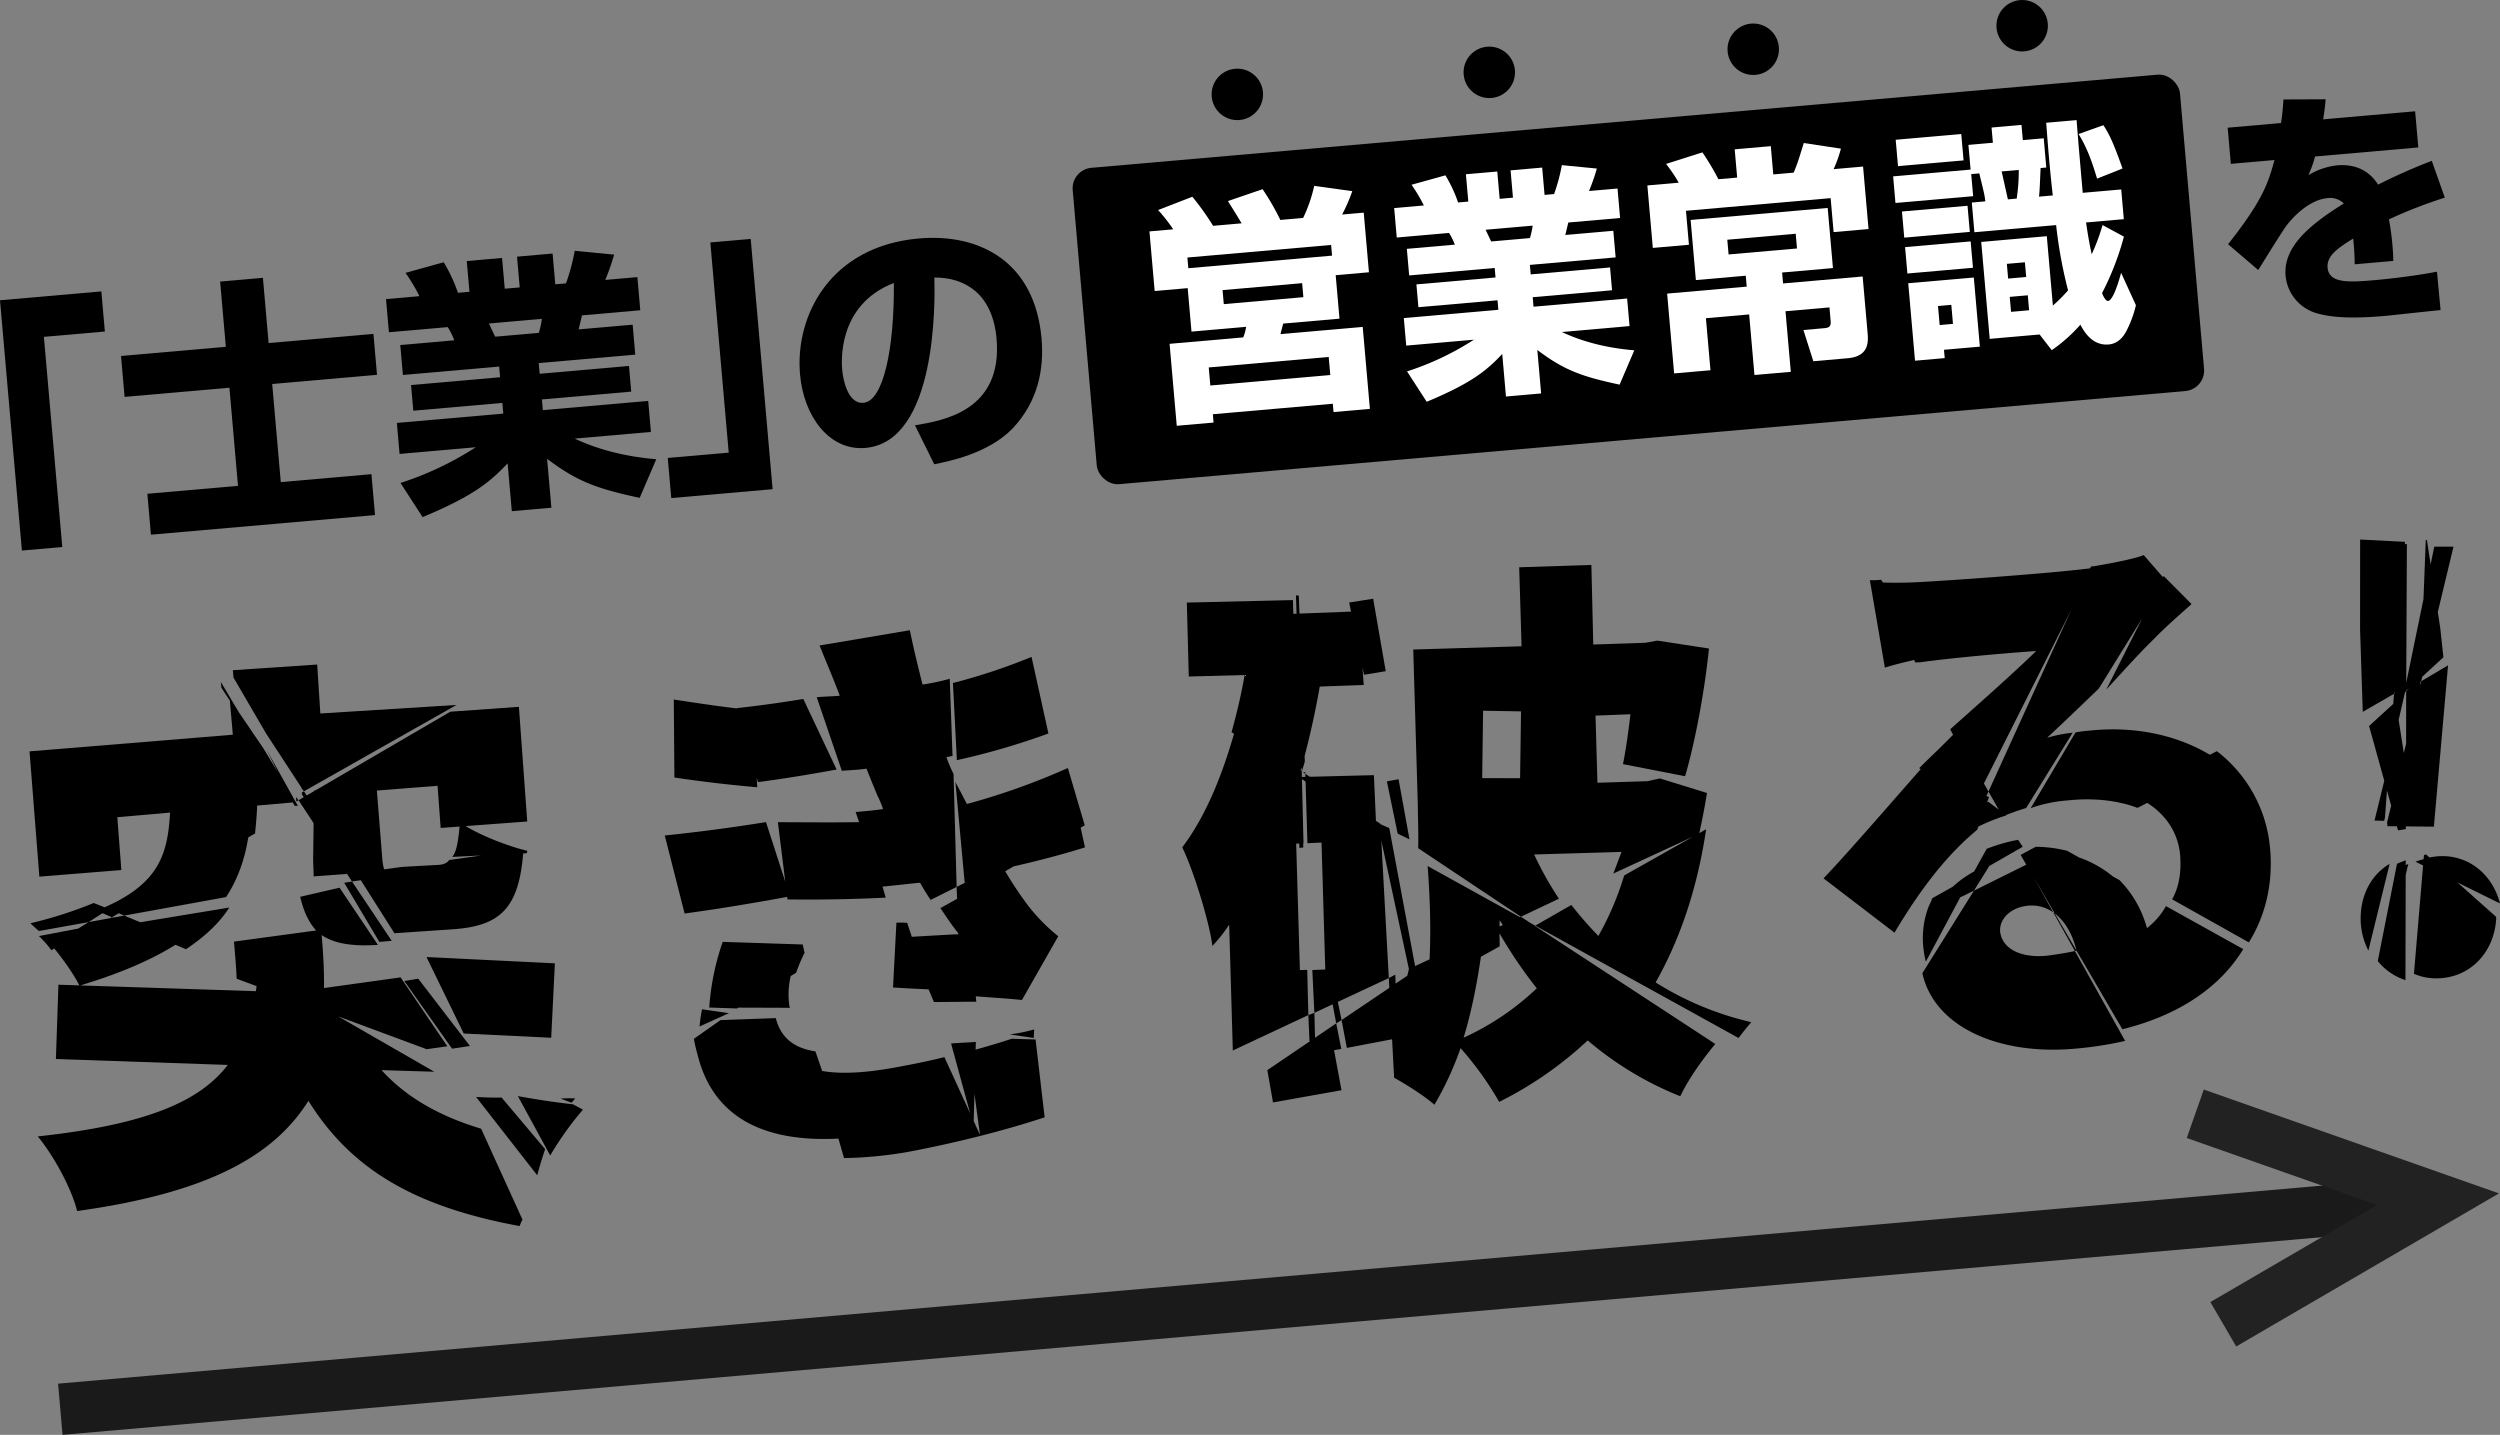 <svg xmlns="http://www.w3.org/2000/svg" width="973.172" height="558.54" viewBox="0 0 973.172 558.54">
  <rect x="0" y="0" width="973.172" height="558.54" fill="#808080" stroke="none"/>
  <g id="hero-catchh-1-pc" transform="translate(-300.549 -258.031)">
    <g id="グループ_119" data-name="グループ 119" transform="translate(300.549 258.031)">
      <g id="グループ_111" data-name="グループ 111" transform="translate(867.161 38.649)">
        <g id="グループ_110" data-name="グループ 110">
          <path id="パス_695" data-name="パス 695" d="M6541.984,2097.467c-.4,4.337-.665,5.827-.979,7.81l35.808-3.133,1.231,14.072-40.175,3.516a49.463,49.463,0,0,1-2.591,7.267,26.983,26.983,0,0,1,11.205-3.817c4.27-.374,11.262.188,15.912,7.507a222.362,222.362,0,0,1,20.9-9.26l5.066,14.323a185.433,185.433,0,0,0-21.75,8.454,97.669,97.669,0,0,1,1.418,10.633c.2,2.329.251,3.987.291,5.548l-15.042,1.316a96.262,96.262,0,0,0-.583-10.021c-5.657,3.526-10.377,6.579-9.961,11.333.535,6.115,8.13,5.743,18.222,4.861.971-.085,13.393-1.172,24.353-3.3l1.4,14.936c-17.539,1.828-19.471,2.094-21.605,2.282-14.265,1.248-21.478.412-26.49-1.007a16.806,16.806,0,0,1-12.228-14.576c-1.01-11.549,9.779-20.12,22.665-28.189a7.578,7.578,0,0,0-6.245-2.094c-7.57.662-13.972,7.969-15.9,10.485-2.02,2.622-9.542,15.014-11.182,17.5l-11.73-10.024c13.029-16.492,15.557-23.362,18.059-32.774l-16.983,1.486-1.232-14.072,20.769-1.817c.5-3.27.743-6.029.956-9.177Z" transform="translate(-6503.836 -2097.467)"/>
        </g>
      </g>
      <g id="グループ_113" data-name="グループ 113" transform="translate(0 92.589)">
        <g id="グループ_112" data-name="グループ 112">
          <path id="パス_696" data-name="パス 696" d="M5618.827,2192.926,5595.094,2195l7.158,81.815-15.717,1.375-8.525-97.428,39.451-3.452Z" transform="translate(-5578.01 -2156.466)"/>
          <path id="パス_697" data-name="パス 697" d="M5685.76,2197.059l40.8-3.57,1.394,15.926-40.8,3.571,3.343,38.2,35.286-3.087,1.394,15.927-87.228,7.631-1.394-15.926,35.287-3.087-3.342-38.2-40.8,3.57-1.393-15.926,40.8-3.569-2.222-25.4,16.655-1.458Z" transform="translate(-5581.197 -2156.108)"/>
          <path id="パス_698" data-name="パス 698" d="M5744.075,2250.8a123.335,123.335,0,0,0,29.306-13.892l-29.666,2.6-1.056-12.074,41.428-3.624-.364-4.164-34.662,3.032-.875-9.992,34.662-3.033-.365-4.163-37.472,3.278-1.02-11.658,21.024-1.84a28.267,28.267,0,0,0-2.544-5.126l-22.9,2-1.13-12.908,13.012-1.138a71.606,71.606,0,0,0-5.41-9.071l14.848-4.131a60.723,60.723,0,0,1,5.55,11.891l4.477-.392-1.047-11.97,13.74-1.2,1.047,11.97,5.829-.51-1.048-11.97,13.844-1.211,1.047,11.97,4.164-.364a77.482,77.482,0,0,0,3.4-12.674l15.339,1.489a85.811,85.811,0,0,1-3.439,9.846l12.492-1.093,1.128,12.906-22.69,1.986-1.306,5.464,21.027-1.84,1.019,11.658-37.577,3.288.364,4.164,34.767-3.042.875,9.992-34.766,3.042.364,4.164,41.011-3.588,1.057,12.074-29.666,2.6c12.581,5.926,25.091,7.454,31.75,8.026l-6.447,15.039c-16.675-3.576-24.367-6.365-36.047-15.2l1.665,19.049-15.4,1.348-1.63-18.631c-6.722,7.09-13.059,12.574-33.1,20.936Zm34.427-62.064c.385.806,2.066,4.434,2.442,5.136l16.966-1.484a32.058,32.058,0,0,0,1.2-5.455Z" transform="translate(-5588.176 -2155.397)"/>
          <path id="パス_699" data-name="パス 699" d="M5896.347,2252.921l-39.449,3.452-1.367-15.614,23.732-2.076-7.157-81.816,15.717-1.375Z" transform="translate(-5595.596 -2155.084)"/>
          <path id="パス_700" data-name="パス 700" d="M5955.225,2228.012c11.168-1.816,34.218-5.721,31.768-33.722-1.52-17.383-12.264-23.89-24.212-23.789.272,9.1,1.079,63.887-26.817,66.328-14.052,1.229-24.043-12.266-25.473-28.609-2.013-23,11.89-49.917,46.24-52.923,23.94-2.094,45.177,9.262,47.772,38.929,1.039,11.866-1.323,24.45-11.206,34.965-9.417,9.844-25.094,12.893-30.556,14Zm-28.307-21.438c.346,3.954,2.31,13.223,8.244,12.7,7.911-.692,12.058-21.613,11.86-46.664C5924.7,2181.281,5926.689,2203.973,5926.917,2206.574Z" transform="translate(-5599.065 -2155.056)"/>
        </g>
      </g>
      <g id="グループ_115" data-name="グループ 115" transform="translate(471.638)">
        <g id="グループ_114" data-name="グループ 114">
          <ellipse id="楕円形_3" data-name="楕円形 3" cx="10.013" cy="10.013" rx="10.013" ry="10.013" transform="translate(0 26.729)"/>
          <ellipse id="楕円形_4" data-name="楕円形 4" cx="10.013" cy="10.013" rx="10.013" ry="10.013" transform="translate(98.084 18.148)"/>
          <ellipse id="楕円形_5" data-name="楕円形 5" cx="10.013" cy="10.013" rx="10.013" ry="10.013" transform="translate(200.832 9.158)"/>
          <ellipse id="楕円形_6" data-name="楕円形 6" cx="10.013" cy="10.013" rx="10.013" ry="10.013" transform="translate(305.513)"/>
        </g>
      </g>
      <g id="グループ_116" data-name="グループ 116" transform="translate(416.872 28.304)">
        <rect id="長方形_123" data-name="長方形 123" width="432.765" height="123.643" rx="8" transform="matrix(0.996, -0.087, 0.087, 0.996, 0, 37.718)"/>
      </g>
      <g id="グループ_118" data-name="グループ 118" transform="translate(447.439 46.756)">
        <g id="グループ_117" data-name="グループ 117" transform="translate(0 0)">
          <path id="パス_701" data-name="パス 701" d="M6054.844,2148.576a62.284,62.284,0,0,0-5.875-7.5l13.339-5.174a104.664,104.664,0,0,1,8.071,11.315l11.1-.971c-1.855-3.1-2.182-3.63-5.323-8.666l13.478-4.627a94.379,94.379,0,0,1,6.92,11.975l8.877-.777a57.006,57.006,0,0,0,4.312-12.491l14.811,2.058a63.24,63.24,0,0,1-3.956,9.106l8.416-.736,2.03,23.211-12.947,1.133,1.48,16.924-21.917,1.917c-.136.571-.911,3.435-1.039,4.1l32-2.8,2.791,31.9-14.149,1.238-.283-3.237-46.7,4.086.284,3.236-14.335,1.254-2.791-31.9,28.667-2.508a17.435,17.435,0,0,0,1.132-4.107l-21.27,1.861-1.481-16.923-12.854,1.125-2.031-23.212Zm61.476,6.083-55.949,4.895.364,4.163,55.95-4.895Zm-47.638,47.685.615,7.029,46.7-4.086-.615-7.028Zm5.379-30.1.477,5.456,30.98-2.711-.477-5.455Z" transform="translate(-6045.596 -2106.067)" fill="#fff"/>
          <path id="パス_702" data-name="パス 702" d="M6157.343,2202.913a109.5,109.5,0,0,0,26.037-12.341l-26.356,2.305-.938-10.728,36.8-3.219-.323-3.7-30.794,2.695-.778-8.878,30.794-2.694-.323-3.7-33.291,2.912-.906-10.357,18.68-1.635a25.061,25.061,0,0,0-2.263-4.554l-20.345,1.78-1-11.468,11.561-1.011a63.786,63.786,0,0,0-4.805-8.059l13.19-3.67a54.148,54.148,0,0,1,4.931,10.564l3.977-.348-.93-10.634,12.207-1.068.93,10.635,5.179-.454-.93-10.634,12.3-1.076.932,10.634,3.7-.323a68.986,68.986,0,0,0,3.022-11.26l13.629,1.325a76.762,76.762,0,0,1-3.057,8.746l11.1-.97,1,11.467-20.159,1.764-1.159,4.854,18.68-1.634.905,10.357-33.383,2.92.323,3.7,30.888-2.7.777,8.878-30.887,2.7.323,3.7,36.437-3.187.938,10.727-26.355,2.307c11.177,5.266,22.291,6.623,28.205,7.131l-5.725,13.36c-14.815-3.177-21.648-5.654-32.026-13.5l1.481,16.923-13.687,1.2-1.449-16.553c-5.972,6.3-11.6,11.172-29.4,18.6Zm30.586-55.138c.343.715,1.835,3.939,2.17,4.562l15.074-1.319a28.6,28.6,0,0,0,1.065-4.845Z" transform="translate(-6057.064 -2105.096)" fill="#fff"/>
          <path id="パス_703" data-name="パス 703" d="M6284.186,2116.617a100.938,100.938,0,0,1,6.227,10.451l7.3-.639-.962-11,14.056-1.23.963,11.005,7.953-.7c1.535-3.769,1.6-4.054,3.93-11.526l14.448,2.183a49.269,49.269,0,0,1-2.842,7.983l11.467-1,2.128,24.322-13.594,1.189-1.158-13.224-56.317,4.927,1.156,13.224-14.056,1.23-2.128-24.321,12.207-1.069a57.879,57.879,0,0,0-4.925-7.3Zm48.765,21.639,2.047,23.4-19.789,1.731.372,4.255,30.979-2.71,1.894,21.639c.307,3.514.825,9.433-7.682,10.177l-13.41,1.173-3.858-12.15,7.953-.7c1.3-.113,2.867-.25,2.657-2.654l-.478-5.456-17.108,1.5,2.064,23.581-14.15,1.238-2.062-23.581-16.831,1.472,1.771,20.253-14.147,1.239-2.719-31.072,30.979-2.711-.372-4.255-19.42,1.7-2.047-23.4Zm-39.081,12.365.5,5.734,26.633-2.33-.5-5.733Z" transform="translate(-6068.928 -2104.06)" fill="#fff"/>
          <path id="パス_704" data-name="パス 704" d="M6400.338,2124l.752,8.6-30.24,2.646-.906-10.359,30.147-2.637-.842-9.617,9.525-.833-.517-5.919,11.652-1.02.518,5.919,8.138-.711.995,11.375-2.218.194c-.339,7.857-.357,8.7-.61,11.142l5.364-.469c-.736-6.272-1.508-14.032-2.568-28.29l11.836-1.036c.263,4.077,1.986,23.774,2.382,28.306l14.982-1.311,1.011,11.561-14.7,1.286c.69,4.691,1.275,8.181,2.2,12.387a79.242,79.242,0,0,0,4.224-11.366l8.314,4.491a107.719,107.719,0,0,1-8.513,21.991c.608,1.624,1.578,3.124,2.317,3.059,2.035-.178,4.331-8.021,5.1-10.976l5.766,12.635a42.51,42.51,0,0,1-3.851,10.307c-.567.981-2.487,4.6-6.739,4.969-6.567.573-9.791-5.387-11.019-7.7a60.964,60.964,0,0,1-11.153,9.921l-4.727-6.109-19.421,1.7-3.3-37.73,25.524-2.233,2.362,27a56.638,56.638,0,0,0,5.912-5.922,179.551,179.551,0,0,1-4.645-25.4l-31.812,2.783-1.012-11.559,5.271-.462c-.342-2.858-.593-3.582-2.35-10.883Zm-29.4-13.363,25.524-2.232.9,10.265-25.524,2.232Zm2.444,27.928,25.523-2.233.89,10.172-25.523,2.233Zm1.213,13.871,25.524-2.233.9,10.265-25.523,2.233Zm1.23,14.057,25.523-2.233,2.355,26.911-13.965,1.222.283,3.236-11.56,1.011Zm11.585,8.864.646,7.4,5.179-.452-.647-7.4Zm26.8-16.415.5,5.733,7.028-.615-.5-5.733Zm1.125,12.854.509,5.826,7.028-.615-.51-5.825Zm-3.155-48.832c.29,1.185,1.689,7.586,2.442,10.875l3.421-.3a72.148,72.148,0,0,0,.8-11.159Zm39.613-18c2.156,3.352,3.719,6.29,7.439,16.867l-9.9,3.942c-1.448-4.812-3.525-11.527-7.2-17.354Z" transform="translate(-6080.444 -2102.986)" fill="#fff"/>
        </g>
      </g>
    </g>
    <g id="グループ_121" data-name="グループ 121" transform="translate(312.047 468.055)">
      <g id="グループ_120" data-name="グループ 120" transform="translate(0)">
        <path id="パス_705" data-name="パス 705" d="M5747.843,2490.9l-20.533-.626c9.26,10.2,21.8,17.689,38.768,22.811l16.085,35.365a24.212,24.212,0,0,0-1.1,2.519c-41.4-7.608-65.816-22.426-82.21-48.736-13.537,21.441-38.926,35.774-90.048,42.888-2.076-8.626-9.162-21.658-15.313-29.046,42.535-4.6,63.1-13.668,73.972-27.83l-66.918-2.294.992-28.931,76.847,2.524c.426-2.679.633-5.34,1.06-8.019Zm-120.7-60.782,22.844,9.45c-9.554,6.562-22.681,12.555-40.275,17.837-2.15-4.436-6.419-10.447-10.849-15.785l14.409-8.967,13.871-2.534-5.951-2.562-7.92,5.1-19.3,3.45a42.028,42.028,0,0,1-3.345-3.011,161.754,161.754,0,0,0,24.631-7.88l5.93,2.344,54.967-33.653c-1.03,10.878-3.723,20.362-9.354,29Zm-13.937,4.3-14.391,9.185a41.306,41.306,0,0,0-4.887-5.518Zm15.114-.883-13.908,2.1,7.941-4.878-5.95-2.562c24.043-9.589,27.639-21.354,28.588-38.171l-20.54,1.8,1.578,20.56-31.922,2.573-3.826-48.768,79.14-6.484-1.222-13.985,13.141,19.329,12.619,20.915-15.078,1.319c-.113,3.753-.462,7.306-.812,10.86l-55.716,32.618,5.967,2.781,39.722-6.557c-3.873,6.064-9.372,11.168-16.855,16.227Zm116.549,48.594-73.962-27.439c-.183-4.608-.6-9.415-1.043-14.442l31.988-4.339c-2.928-3.268-4.82-7.286-6.212-13.109l15.324-3.542,14.938,22.253c-10.071.66-17-.495-21.913-3.808.631,7.211,1.007,14,.924,20.617l29.8-4.148,18.2,26.812Zm-67.19-121.171-12.723-19.585-.192-2.185Zm39.838,52.663-3.04.486-18.145-31.221-.058-.656.836-.513-.988-1.235-.02-.218-13.731-21.039-12.7-21.789-.249-2.841,32.835-2.212,1.226,19.05,53-3.317-59.374,33.6,20.406,31.9,17.186-2.384,1.531-.134,13.368-.729c1.967-.172,3.239-.724,4.018-1.893l28.929-4.072c-1.508,23.032-9.058,29.858-27.89,31.064l-22.108,1.494-.218.019Zm-35.046-48.238,12.277,22.047-1.33-.1Zm33.348,51.47,15.452,23.089-4.808.421-13.685-23.024,3.041-.485L5695,2385.205l-.836.513-.153-1.749.989,1.235,59.079-34.454,26.7-1.9,3.245,44.635L5750.33,2396l-1.216-16.408-23.619,1.846,2.1,26.461c.5,5.681,1.448,6.479,5.619,6.335Zm.824-3.155-15.751,1.158c-.03-2.86-.3-5.92-.167-9.453l.3-24.248Zm24.944,40.974,20.128,26.2-6.955,1.049-18.6-26.337Zm17.721,21.35-14.5-29.779,49.977,2.454-1.429,28.969Zm-4.473-68.748c1.6-1.9,2.363-5.712,3-13.473,5.883,4.328,18.2,9.2,26.3,11.13-.2.238-.161.676-.36.912Zm36.156,113.757q-1.837,5.447-3.073,10.177l-23.808-30.5c3.1.17,6.414.32,9.929.232Zm14.727-15.381a122.839,122.839,0,0,0-12.75,17.85l-12.592-23.119c6.49,1.194,13.635,2.329,21.417,3.189Zm-8.743-4.3a49.747,49.747,0,0,1,5.72-.06l-1.4,1.664Z" transform="translate(-5590.285 -2283.728)"/>
        <path id="パス_706" data-name="パス 706" d="M5903.041,2421.731c-13.652,2.516-27.323,4.813-41.032,6.672l-7.722-30.37c14.185-1.461,27.238-3.264,39.4-5.209Zm-27.054,48.167,21.51-.781c2,7.751,7.191,11.7,15.448,12.961l11.542,33.78c-30.193,2.2-51.272-7.184-57.461-32.625a58.866,58.866,0,0,1-1.409-6.042Zm14.309-90.649c-10.205-.868-21.1-2.117-32.258-3.783l-.235-30.366c10.936,1.686,21.2,3.21,30.748,4.135Zm-11.023,87.939-11.437,5.183a58.124,58.124,0,0,1,.958-6.689Zm3.145-1.816L5871.6,2465a97.8,97.8,0,0,1,5.249-25.56l31.137,1.019.724,3.239a61.362,61.362,0,0,0-3.283,7.774Zm-1.132-.342,22.71-14.758a31.58,31.58,0,0,0-1.16,14.413.683.683,0,0,1,.256.419Zm39.9-92.667c-9.538,1.715-19.732,3.487-30.62,4.881l-8.244-28.784c9.158-1.021,17.861-2.223,25.889-3.587Zm-19.2,69.939,2.48.664c-.817.731-1.595,1.9-2.413,2.633Zm38.317-20.087c-12.057.615-25.025.868-38.251.7l-3.73-30.059c12.113.041,23.135.178,33.462-.065Zm8.661,98.989a159.873,159.873,0,0,1-24.892,2.4l-9.814-34.152c7.4,1.555,17.057,1.15,29.2-1.012,6.717-1.248,13.215-2.479,19.675-4.144L5977,2514.566l-4.379-32.426c5.8-1.608,11.391-3.2,16.738-4.987l9.273.288,3.531,30.3c-7.276,2.4-15.863,4.911-25.126,7.262S5957.837,2519.546,5948.956,2521.2Zm18.938-103.164,48.12-23.808,1.839,8.427c-9.643,3.045-20.2,5.731-31.645,8.273a141.867,141.867,0,0,0,9.642,14.569,72.066,72.066,0,0,0,11.6,11.757l-14.125,24.8c-5.777-.6-14.633-1.142-23.944-1.869l-1.486-42.146-10.125,5.069c-1.522-2.289-2.8-4.378-4.108-6.687-4.808.42-9.814,1.079-15.059,1.538l-10.03-29.068c3.715-.325,7.211-.631,10.688-1.155a39.968,39.968,0,0,0-2.226-5.311c-1.673-4.037-3.072-7.438-4.214-10.42-3.04.486-6.337.554-9.615.841l-9.773-28.651c3.06-.268,6.138-.317,8.979-.566-2.3-6.184-5.061-12.547-7.877-19.567l35.151-5.938c1.542,7.572,3.248,14.469,4.933,21.147a84.482,84.482,0,0,0,10.592-2.249l1.09,30.071c-.875.076-1.511.352-2.385.429a61.932,61.932,0,0,0,2.778,6.583Zm-10.6,39.9c-5.083-.216-9.73-.469-14.157-.743l1.316-25.216a29.773,29.773,0,0,1,4.19.073Zm60.47-63.861-46.324,26.733,4.107,41.917c-5.5.04-11.22.1-16.5.123l-10.579-25.278c7.011-.393,15.334-.9,20.381-1.121-2.709-3.287-5-6.829-7.275-10.153l9.869-5.488-4.062-43.9c.039.438.276.637.3.856,1.3,2.308,2.643,5.053,4.222,8a267.688,267.688,0,0,0,39.29-14.005Zm-43.273,116.964.256.417-.217.019-.039-.437L5965.741,2479c3.278-.286,6.575-.355,9.634-.623Zm-8.035-172.367a232.435,232.435,0,0,0,30.6-10.163l6.57,29.811a281.383,281.383,0,0,1-35.643,10.385Zm31.465,138.168-9.369-1.383a64.648,64.648,0,0,0,9.52-1.933Z" transform="translate(-5607.014 -2282.824)"/>
        <path id="パス_707" data-name="パス 707" d="M6120.785,2465.348l.3,10.983-2.2-.027-.443-10.09-29.4,13.8-1.421-48.978a60.063,60.063,0,0,1-6.542,8.279c-.964-8.5-7.17-29.1-11.726-38.388,9.275-12.261,15.786-28.464,20.812-46.52l25.7,16.909-2.25-68.5,1.112.124,2.342,64.53c-.321,1.35-.863,2.718-1.186,4.068l-.019-.218.7,28.123-2.86.03,1.443,49.2,2.859-.03.436,17.577,2.347-.866-.8-16.664,5.044-.221-1.46-49.415-5.482.26-.822-27.012-.931-.579.874-.077.057.656,29.226,19.461,3.272,60.046,2.526-1.322.5,15.809c1.908-5.891,3.357-11.963,4.809-18.036l29.2-13.564c-1.675,13.578-3.986,27.433-7.922,40.328a103.368,103.368,0,0,0,28.484-19.226,179.316,179.316,0,0,1-15.709-23.508l9.528-4.356L6161.2,2401.26c.159-5.739-.12-11.44-.142-16.723l-1.781-60.616,42.166-1.266-.928-30.746,28.1-.917.73,30.983,20.417-.687,4.551-.837,20.086,3.086c-1.786,17.331-5.567,37.039-9.3,49.7l-24.192-4.709c1.088-5.16,2.025-12.067,2.925-19.413l-13.606.53.746,26.138,19.542-.61,4.751-1.076,18.331,5.663c-.834,5.576-1.924,10.738-3.015,15.9l-33.436,15.475c1.082-2.737,2.145-5.692,3.226-8.429l-34.042,1a132.722,132.722,0,0,0,9.652,17.211l-14.8,7.02,75.675,49.528c-5.383,6.416-10.852,14.381-13.633,20.349a129.218,129.218,0,0,1-36.031-21.729,145.426,145.426,0,0,1-34.457,23.932,125.049,125.049,0,0,0-15.042-20.923,122.454,122.454,0,0,1-10.185,22.029c-3.345-3.01-9.885-7.282-15.672-10.518l-2.073-38.793Zm-5.113-91.151.8,26.791-1.53.134-.7-28.123-25.7-16.907c2.009-7.222,3.781-14.643,5.1-22.244l-21.748.58-.756-28.778,41.31-.971,1.795,68.321.238.2a.215.215,0,0,0-.2.238l.438-.039.949.8-.057-.656,28.341-.719.942,20.836Zm17.757,104.8-2.049-10.832-2.09,1.284,1.973,9.957-2.821.466,2.905,15.6-26.667,4.756-2.2-12.578,26.812-18.2-3.277-17.328,1.947-.391,3.42,16.435,26.612-17.961-12.628-58.788,4.58,2.021,10.338,55.245-2.29,1.522,8.172,38.038a47.065,47.065,0,0,0-8.827-2.75,104.6,104.6,0,0,0,3.813-11.784Zm-22.266-168.92,26.773-1.022,2.067,28.664-17.12.618a335.847,335.847,0,0,1-8.485,36.413Zm28.934,23.672-5.763-28.122,9.34-1.477,4.888,28.2Zm17.715,64.066-4.6-2.24-4.2-20.33,4.551-.839Zm48.959,33.59-9.232,5.21c-1.541-2.508-3.082-5.015-4.6-7.3-.15,3.317-.083,6.614,0,10.129l-28.134,15.673c1.7-15.782,1.162-32.029.08-46.907l41.884,23.2,14.047-8.055a151.253,151.253,0,0,0,10.525,12.07,116.313,116.313,0,0,0,10.05-23.558l31.9-17.983c-3.475,23.2-10.134,42.723-19.665,59.631a120.643,120.643,0,0,0,37.244,15.457c-1.6,1.9-3.19,3.8-4.966,6.16Zm-20.31-83.658-.348,26.233,14.755.031.367-26.014Z" transform="translate(-5620.641 -2281.105)"/>
        <path id="パス_708" data-name="パス 708" d="M6400.276,2381.121l-4.61,12.733c-12.526,10.344-22.761,24.231-32.168,40.026l-27.613-21.145c10.285-10.808,27.072-30.332,39.093-43.935Zm-23.069-54.791c-6.043,1.409-12.958,2.9-17.451,4.389l-5.842-34.059a29.461,29.461,0,0,0,4.389-.164Zm19.942,51.761,5.031,9.689-7.689-4.833,2.658-4.857-11.956-23.394c11.235-10.012,25.337-22.474,33.447-30.451-10.944.737-33.453,2.707-45.2,4.4-.655.057-1.33-.1-1.748.153l-16.4-31.374a161.708,161.708,0,0,0,17.833-.02c11.4-.556,52.977-3.533,67.341-5.451Zm-2.715,39.433,20.47-10.159,38.373,68.645a140.741,140.741,0,0,1-19.771,3.051c-29.063,2.542-54.447-8.229-59.16-29.394l20.087-32.143-15.835,7.771a41.891,41.891,0,0,1,22.205-18.017Zm18.985-17.075-19.92,11.432-17.787,33.263a26.909,26.909,0,0,1-.8-4.114,34.233,34.233,0,0,1,1.985-17.569,18.083,18.083,0,0,0,1.282-2.974l15.32-8.606,5.9-10.645a67.689,67.689,0,0,1,12.026-3.475l.219-.019Zm-13.333-21.513,39.9-87.6,1.311-.115c10.413-1.792,16.456-3.2,19.219-4.324l8.564,9.82-26.038,42.133c-7.312,7.025-14.625,14.051-20.124,19.156a56.623,56.623,0,0,1,9.956-1.972l-18.132,29.33c-3.22.943-6.2,2.085-9.186,3.226l-5.468-9.65-2.42,5.056-24.578-14.143q3.647-3.622,6.7-6.531,3.346-3.265,7.294-7.243Zm-.093,3.972,7.072,5.326a72.056,72.056,0,0,0-14.22,6.087Zm24.6,59.721c3.478-.524,6.736-1.029,9.757-1.734-2.8-11.866-10.443-18.684-19.583-17.444-7.173,1.068-10.7,6-10.1,10.352C6405.695,2440.539,6413.507,2444.258,6424.594,2442.628Zm74.661-2.348c-8.468,13.952-23.76,25.419-47.035,31.2l-39.627-67.874,5.889-3.156a51.069,51.069,0,0,1,12.248,1.57l20.376,11.429a42.062,42.062,0,0,1,10.663,18.665,27.988,27.988,0,0,0,7.4-8.575Zm-79.981-33.3-1.778-2.707c2.622-.23,5.026-.44,7.45-.432Zm38.839-21.674c-7.516-2.866-17.085-4.01-27.118-2.912a54,54,0,0,0-14.487,3.028l17.457-29.491a42.142,42.142,0,0,1,5.225-.677c20.065-2.2,38.776,2.773,52.207,12.828Zm-26.594,18.18a42.6,42.6,0,0,1,20.4,11.647Zm36.75-108.465,10.866,10.939c-4.9,4.392-10.02,8.8-14.663,13.613-5.28,5.086-11.7,12.254-18.536,19.677Zm3.307,125.879c2.856-5.094,3.651-11.109,3.079-17.665-1.175-10.907-8.476-18.854-18.968-23l33.3-17.006a53.409,53.409,0,0,1,20.628,36.949c1.385,13.311-1.221,26.308-8.171,37.487Z" transform="translate(-5637.53 -2280.845)"/>
        <path id="パス_709" data-name="パス 709" d="M6562.094,2440.454a27.407,27.407,0,0,1-2.972-13.833c.348-8.618,4.543-16.031,11.25-19.921Zm11.137-33.783c1.054-.533,2.127-.848,3.4-1.4l-.1,46.689a23.311,23.311,0,0,1-10.779-7.425Zm-4.655,37.4a12.3,12.3,0,0,1-1.246-1.652l6.928-34.075a36.333,36.333,0,0,1,3.382-1.617Zm-.01-55.487-.322,1.35-3.753-.112,5.679-23.176,1.9-26.148-12.158,7.009-1.044-32.057.02-35.011,17.473.894-4.292,59.166,4.816-2.844-6.712,28.992Zm13.767-54.049,2.109-53.911.438-.038,5.225,34.552,1.193,11.126-8.965,8.271-2.116,56.333-3.443-21.718-.1,24.01-3.039.486-11.262-40.63,10.4-9.5-9.333-58.854,13.651-2.516-.274,57.272-4.044,4.1,4,25.632.041-29.73Zm12.9-51.333-12.589,52.406,10.467-6.2-5.516,62.8-18.071-.18-.134-1.53,13.254-54.885-6.487,3.87,11.59-56.281Zm16.571,144.1.058.656c-.783,13.721-10.9,23.854-24.388,23.272a21.272,21.272,0,0,1-7.64-1.754l3.891-46.139a1.655,1.655,0,0,1,.854-.295Zm-34.792-35.269.085-1.549.134,1.53Zm3.408,13.794c1.71-.59,3.22-.942,5.149-1.552,12.958-2.894,24.43,4.909,27.763,17.829Z" transform="translate(-5651.659 -2280.436)"/>
      </g>
    </g>
    <g id="グループ_448" data-name="グループ 448" transform="translate(-5269.121 -1802.18)">
      <g id="グループ_109" data-name="グループ 109" transform="translate(5593.143 2528.805)">
        <line id="線_1" data-name="線 1" y1="79.984" x2="914.224" transform="translate(0)" fill="none" stroke="#1a1a1a" stroke-linejoin="round" stroke-width="20"/>
      </g>
      <path id="パス_2490" data-name="パス 2490" d="M12476.173,709.656l85.048,29.925-74.941,43.656" transform="translate(-6042.518 1787.434)" fill="none" stroke="#222" stroke-linecap="square" stroke-width="20"/>
    </g>
  </g>
</svg>
